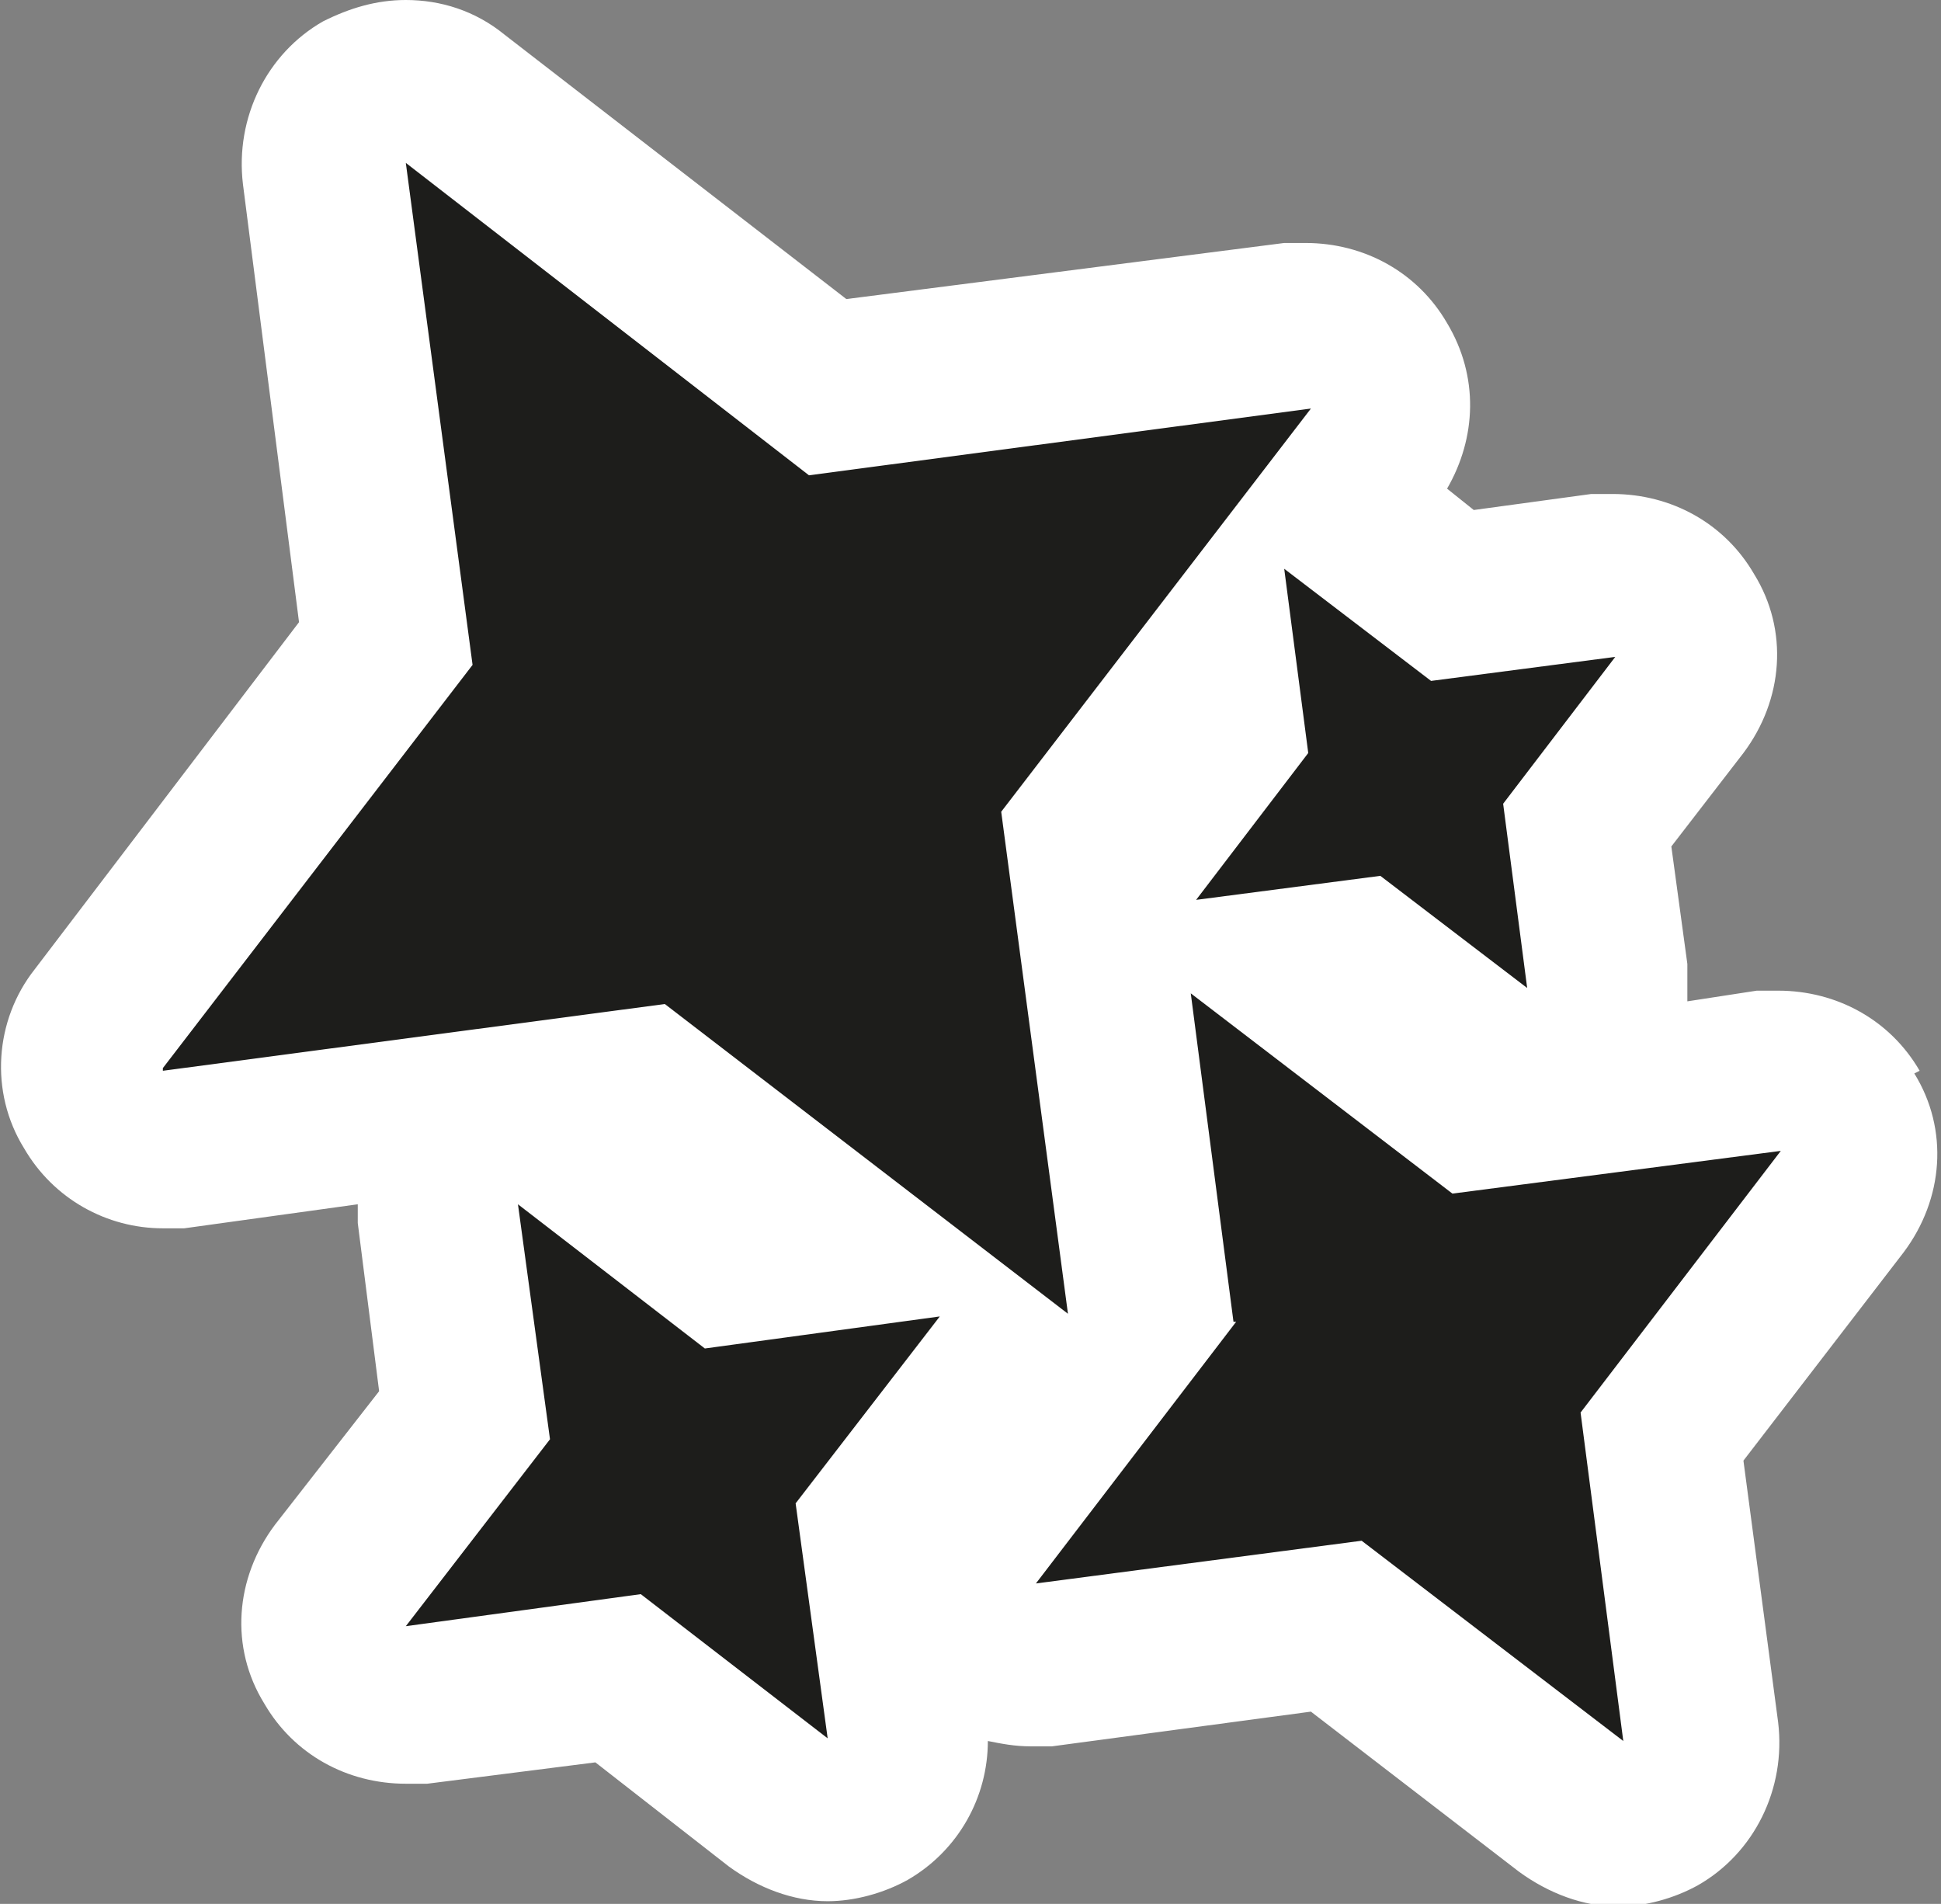 
<svg xmlns="http://www.w3.org/2000/svg" xmlns:xlink="http://www.w3.org/1999/xlink" viewBox="0 0 7.27 7.13">
  <rect x="0" y="0" width="7.27" height="7.13" fill="#808080" stroke="none"/>
  <defs>
    <style>
      .cls-1 {
        fill: #fff;
      }

      .cls-2 {
        clip-path: url(#clippath);
      }

      .cls-3 {
        fill: none;
      }

      .cls-4 {
        fill: #1d1d1b;
      }
    </style>
    <clipPath id="clippath">
      <rect class="cls-3" width="7.27" height="7.13"/>
    </clipPath>
  </defs>
  <g id="Layer_1" data-name="Layer 1"/>
  <g id="Layer_2" data-name="Layer 2">
    <g id="Layer_1-2" data-name="Layer 1">
      <g class="cls-2">
        <path class="cls-1" d="M7.19,4.01c-.11-.19-.31-.3-.53-.3-.03,0-.05,0-.08,0l-.26,.04s0-.09,0-.14l-.06-.44,.27-.35c.15-.2,.17-.46,.04-.67-.11-.19-.31-.3-.53-.3-.03,0-.05,0-.08,0l-.44,.06-.1-.08c.11-.19,.12-.42,0-.62-.11-.19-.31-.3-.53-.3-.03,0-.05,0-.08,0l-1.64,.21L1.89,.13C1.78,.04,1.65,0,1.52,0,1.41,0,1.31,.03,1.21,.08c-.21,.12-.33,.36-.3,.61l.21,1.64L.13,3.63c-.15,.19-.17,.46-.04,.67,.11,.19,.31,.3,.52,.3,.03,0,.05,0,.08,0l.65-.09s0,.04,0,.07l.08,.63-.39,.5c-.15,.2-.17,.46-.04,.67,.11,.19,.31,.3,.53,.3,.03,0,.05,0,.08,0l.63-.08,.5,.39c.11,.08,.24,.13,.37,.13,.1,0,.21-.03,.3-.08,.19-.11,.3-.31,.3-.52,.05,.01,.1,.02,.16,.02,.03,0,.05,0,.08,0l.97-.13,.78,.6c.11,.08,.24,.13,.37,.13,.1,0,.21-.03,.3-.08,.21-.12,.33-.36,.3-.61l-.13-.98,.6-.78c.15-.2,.17-.46,.04-.67"/>
        <path class="cls-4" d="M4.62,4.95l-.16-1.23,.98,.75,1.23-.16-.75,.98,.16,1.23-.98-.75-1.22,.16,.75-.98Zm-3.1,1.14l.88-.12,.7,.54-.12-.88,.54-.7-.88,.12-.7-.54,.12,.88-.54,.7Zm-.91-2.08l1.88-.25,1.51,1.16-.25-1.88,1.16-1.51-1.88,.25L1.52,.61l.25,1.88-1.16,1.51Zm3.87-.64l.69-.09,.55,.42-.09-.69,.42-.55-.69,.09-.55-.42,.09,.69-.42,.55Z"/>
      </g>
    </g>
  </g>
</svg>